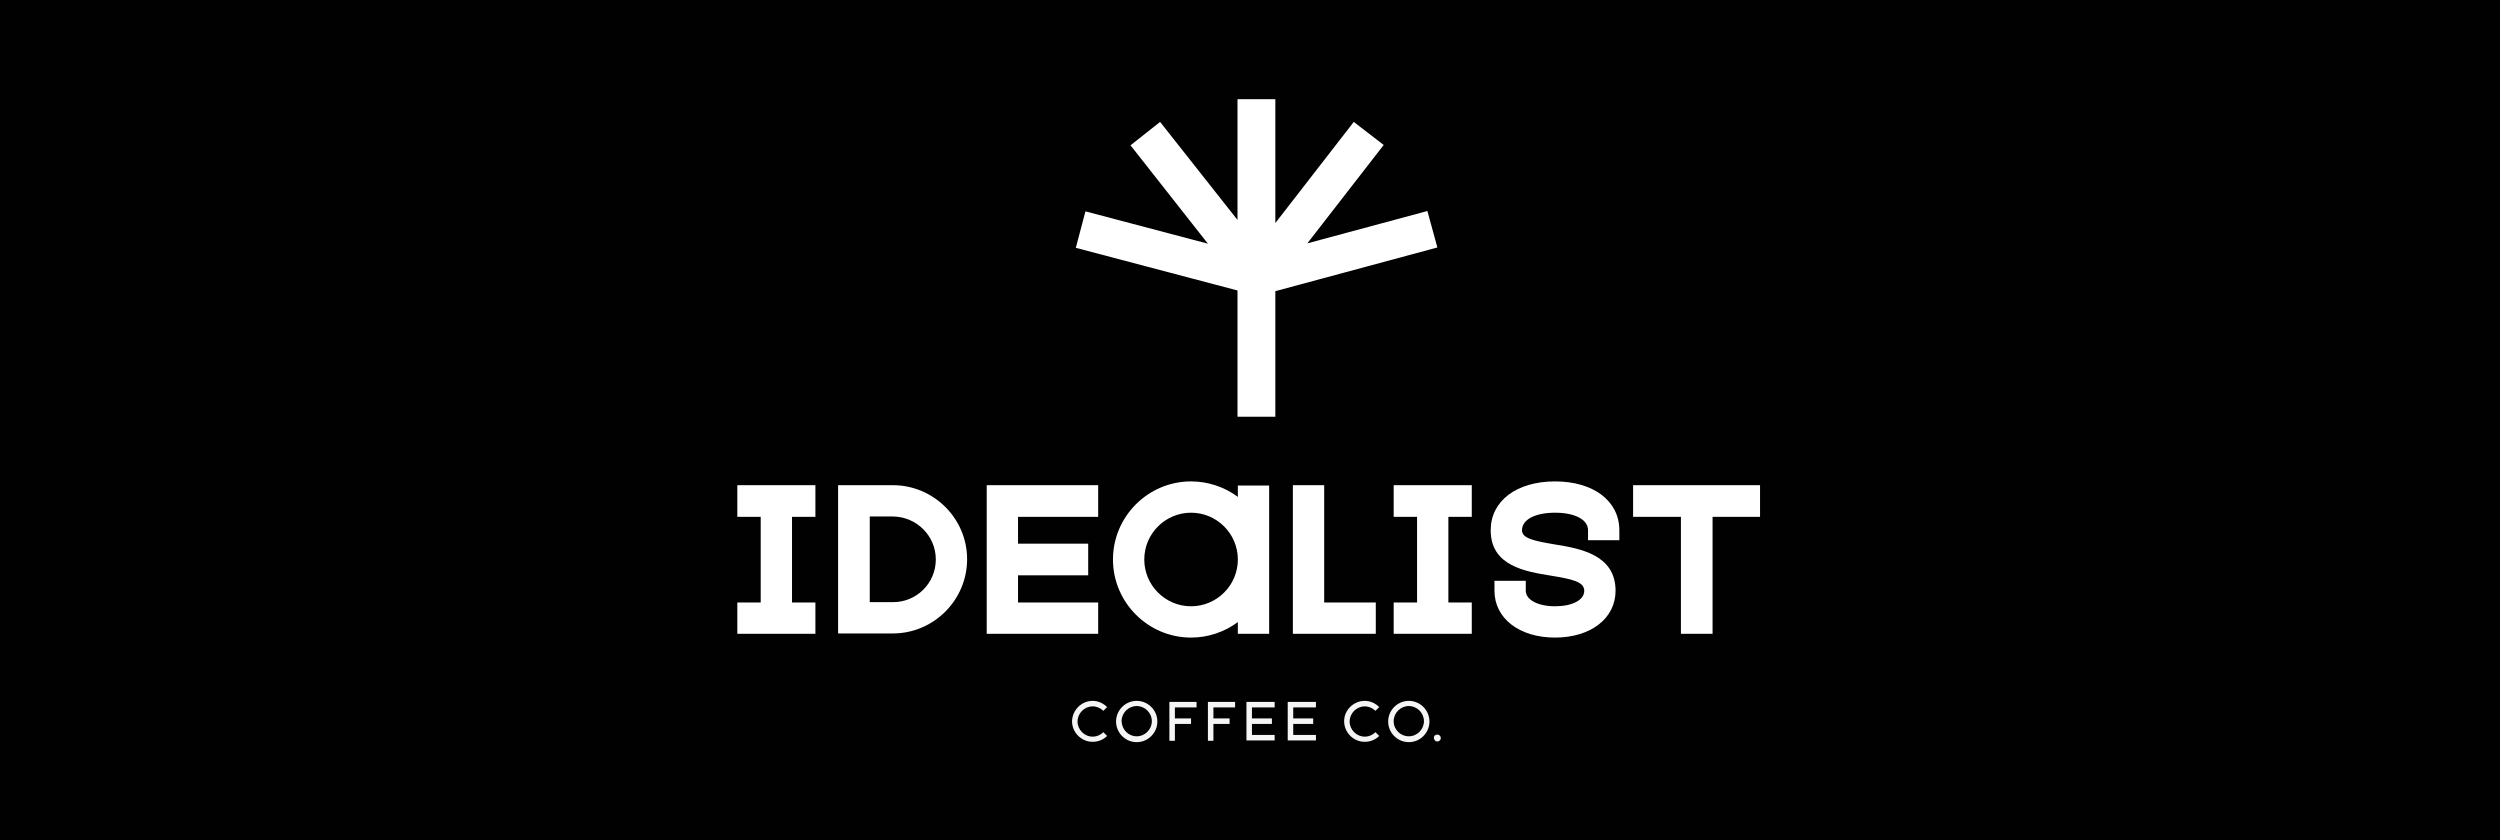 <svg width="473" height="159" viewBox="0 0 473 159" fill="none" xmlns="http://www.w3.org/2000/svg">
<rect width="473" height="159" fill="#010101"/>
<path d="M139.5 97.785H143.926V113.991H139.5V119.914H154.274V113.991H149.849V97.785H154.274V91.797H139.5V97.785Z" fill="white"/>
<path d="M168.919 91.797H158.57V119.849H168.919C176.664 119.849 182.977 113.536 182.977 105.79C182.977 98.11 176.664 91.797 168.919 91.797ZM177.055 105.855C177.055 110.346 173.41 113.926 168.984 113.926H164.558V97.72H168.984C173.41 97.785 177.055 101.364 177.055 105.855Z" fill="white"/>
<path d="M186.687 119.914H207.775V113.991H192.61V108.849H205.887V102.861H192.61V97.785H207.775V91.797H186.687V119.914Z" fill="white"/>
<path d="M234.2 94.01C231.662 92.122 228.537 91.081 225.348 91.081C217.212 91.081 210.574 97.72 210.574 105.856C210.574 113.991 217.212 120.63 225.348 120.63C228.537 120.63 231.662 119.589 234.2 117.701V119.914H240.123V91.862H234.2V94.01ZM234.2 105.856C234.2 110.737 230.23 114.707 225.348 114.707C220.467 114.707 216.497 110.737 216.497 105.856C216.497 100.974 220.467 97.004 225.348 97.004C230.23 97.004 234.2 100.974 234.2 105.856Z" fill="white"/>
<path d="M250.536 91.797H244.613V119.914H260.299V113.991H250.536V91.797Z" fill="white"/>
<path d="M263.684 97.785H268.11V113.991H263.684V119.914H278.458V113.991H274.032V97.785H278.458V91.797H263.684V97.785Z" fill="white"/>
<path d="M294.209 91.081C286.919 91.081 282.038 94.791 282.038 100.323C282.038 107.092 288.611 108.134 293.428 108.915C297.333 109.565 299.741 110.021 299.741 111.778C299.741 113.536 297.463 114.707 294.209 114.707C290.954 114.707 288.676 113.471 288.676 111.778V109.891H282.754V111.778C282.754 116.985 287.44 120.63 294.209 120.63C300.978 120.63 305.664 116.985 305.664 111.778C305.664 104.944 298.96 103.773 294.079 102.992C290.304 102.341 287.961 101.885 287.961 100.323C287.961 98.306 290.434 97.004 294.209 97.004C297.984 97.004 300.457 98.306 300.457 100.323V102.211H306.38V100.323C306.38 94.791 301.498 91.081 294.209 91.081Z" fill="white"/>
<path d="M308.983 91.797V97.785H318.03V119.914H324.018V97.785H333V91.797H308.983Z" fill="white"/>
<path d="M206.734 132.605C207.775 132.605 208.751 133.061 209.467 133.777L208.751 134.493C208.23 133.972 207.515 133.647 206.734 133.647C205.171 133.647 203.87 134.949 203.87 136.511C203.87 138.073 205.171 139.374 206.734 139.374C207.515 139.374 208.23 139.049 208.751 138.528L209.467 139.244C208.751 139.96 207.775 140.351 206.734 140.351C204.586 140.351 202.828 138.593 202.828 136.446C202.893 134.363 204.586 132.605 206.734 132.605Z" fill="#F5F5F5"/>
<path d="M215.064 132.605C217.212 132.605 218.97 134.363 218.97 136.511C218.97 138.658 217.212 140.416 215.064 140.416C212.917 140.416 211.159 138.658 211.159 136.511C211.159 134.363 212.917 132.605 215.064 132.605ZM215.064 139.309C216.627 139.309 217.928 138.008 217.928 136.446C217.928 134.883 216.627 133.582 215.064 133.582C213.502 133.582 212.201 134.883 212.201 136.446C212.266 138.073 213.502 139.309 215.064 139.309Z" fill="#F5F5F5"/>
<path d="M222.289 140.156H221.248V132.801H226.389V133.843H222.289V135.925H225.348V136.967H222.289V140.156Z" fill="#F5F5F5"/>
<path d="M229.579 140.156H228.537V132.801H233.679V133.843H229.579V135.925H232.638V136.967H229.579V140.156Z" fill="#F5F5F5"/>
<path d="M235.827 132.801H241.164V133.843H236.868V135.925H240.643V136.967H236.868V139.05H241.164V140.091H235.827V132.801Z" fill="#F5F5F5"/>
<path d="M243.637 132.801H248.974V133.843H244.679V135.925H248.454V136.967H244.679V139.05H248.974V140.091H243.637V132.801Z" fill="#F5F5F5"/>
<path d="M258.216 132.605C259.258 132.605 260.234 133.061 260.95 133.777L260.234 134.493C259.713 133.972 258.997 133.647 258.216 133.647C256.654 133.647 255.353 134.949 255.353 136.511C255.353 138.073 256.654 139.374 258.216 139.374C258.997 139.374 259.713 139.049 260.234 138.528L260.95 139.244C260.234 139.96 259.258 140.351 258.216 140.351C256.069 140.351 254.311 138.593 254.311 136.446C254.311 134.363 256.069 132.605 258.216 132.605Z" fill="#F5F5F5"/>
<path d="M266.547 132.605C268.695 132.605 270.453 134.363 270.453 136.511C270.453 138.658 268.695 140.416 266.547 140.416C264.4 140.416 262.642 138.658 262.642 136.511C262.642 134.363 264.4 132.605 266.547 132.605ZM266.547 139.309C268.11 139.309 269.411 138.008 269.411 136.446C269.411 134.883 268.11 133.582 266.547 133.582C264.985 133.582 263.684 134.883 263.684 136.446C263.684 138.073 264.985 139.309 266.547 139.309Z" fill="#F5F5F5"/>
<path d="M271.949 138.984C272.34 138.984 272.6 139.31 272.6 139.635C272.6 140.026 272.275 140.286 271.949 140.286C271.559 140.286 271.299 139.961 271.299 139.635C271.234 139.245 271.559 138.984 271.949 138.984Z" fill="#F5F5F5"/>
<path d="M234.135 54.958L203.544 46.888L205.367 39.989L228.537 46.106L213.893 27.492L219.49 23.066L234.135 41.616V18.77H241.294V42.201L256.134 23.066L261.796 27.427L247.347 46.041L270.062 39.923L271.95 46.822L241.294 55.088V78.845H234.135V54.958Z" fill="white"/>
</svg>
